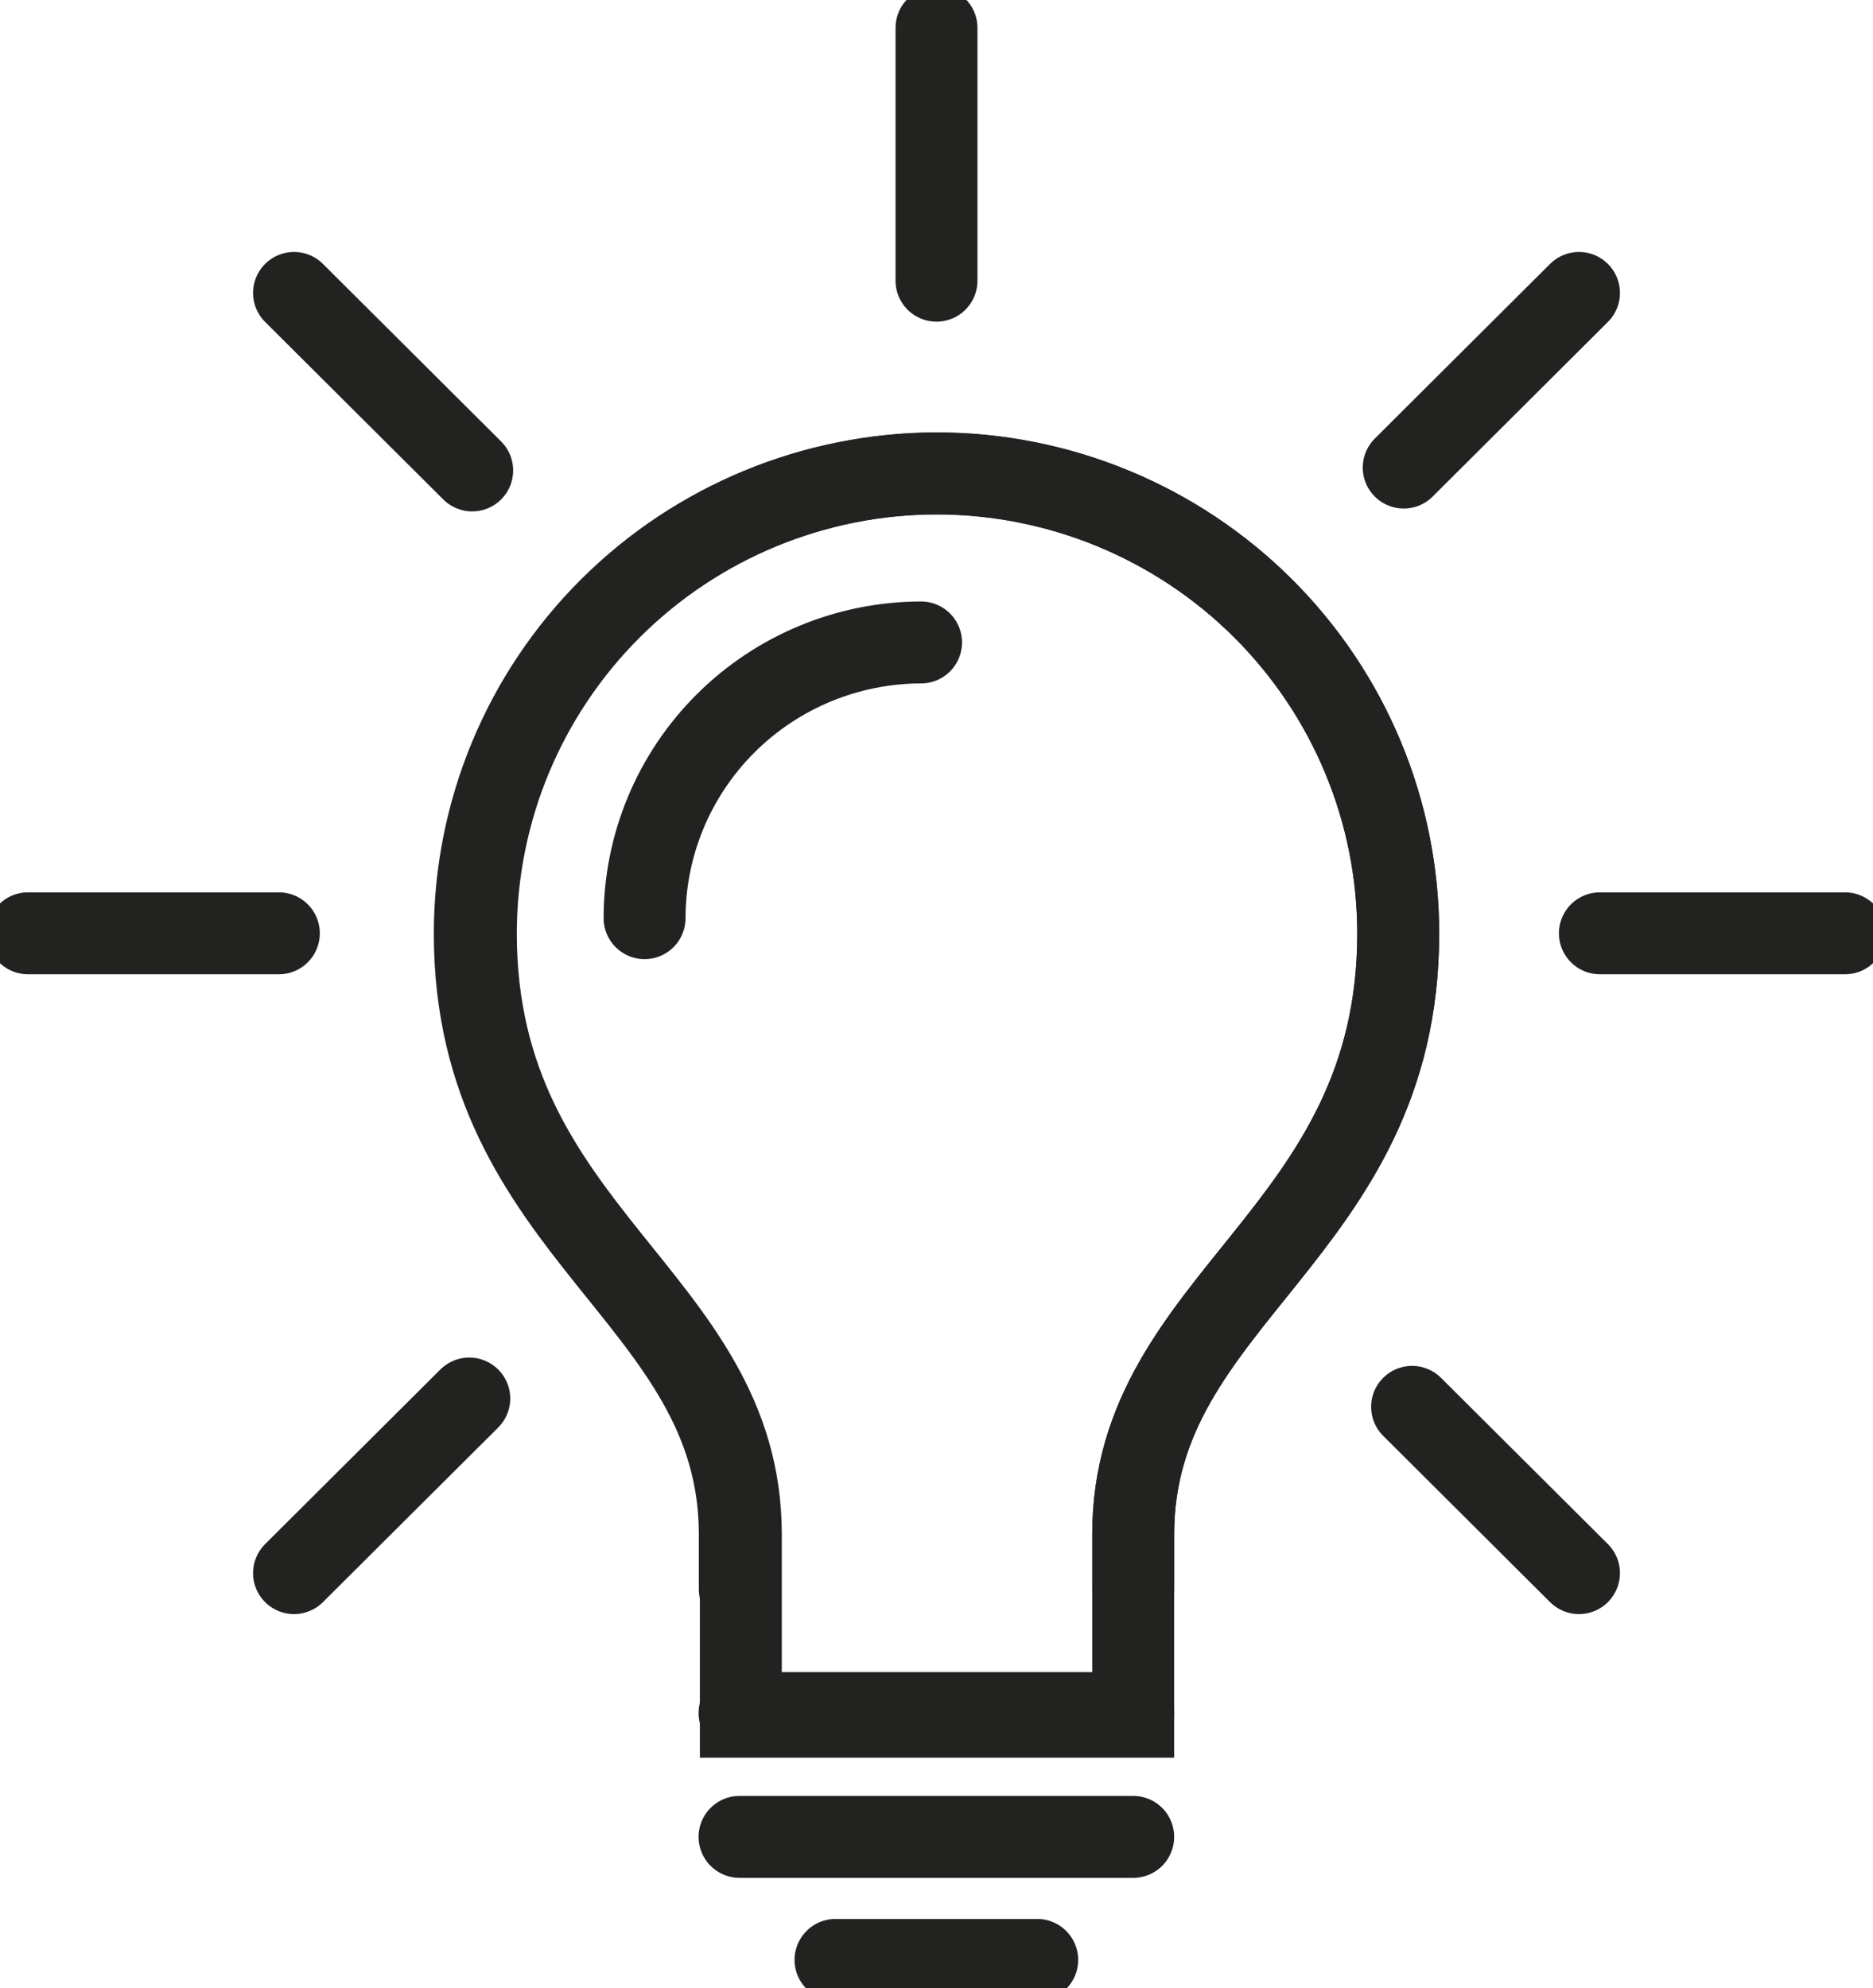 <?xml version="1.0" encoding="UTF-8"?> <svg xmlns="http://www.w3.org/2000/svg" width="49" height="52" viewBox="0 0 49 52" fill="none"><g clip-path="url(#clip0_2_955)"><path d="M7.295 24.412H0.732" stroke="#222221" stroke-width="2.143" stroke-linecap="round" stroke-linejoin="round"></path><path d="M48.268 24.412H41.855" stroke="#222221" stroke-width="2.143" stroke-linecap="round" stroke-linejoin="round"></path><path d="M12.277 36.58L7.692 41.147" stroke="#222221" stroke-width="2.143" stroke-linecap="round" stroke-linejoin="round"></path><path d="M41.308 7.662L36.723 12.23" stroke="#222221" stroke-width="2.143" stroke-linecap="round" stroke-linejoin="round"></path><path d="M24.5 0.729V7.342" stroke="#222221" stroke-width="2.143" stroke-linecap="round" stroke-linejoin="round"></path><path d="M36.942 36.798L41.308 41.147" stroke="#222221" stroke-width="2.143" stroke-linecap="round" stroke-linejoin="round"></path><path d="M7.692 7.662L12.353 12.305" stroke="#222221" stroke-width="2.143" stroke-linecap="round" stroke-linejoin="round"></path><path d="M24.5 12.38C27.704 12.382 30.776 13.651 33.041 15.908C35.306 18.166 36.579 21.227 36.579 24.418C36.579 32.299 29.646 33.914 29.646 40.132V44.904H19.381V40.132C19.381 33.914 12.449 32.299 12.449 24.418C12.449 21.227 13.721 18.166 15.986 15.908C18.251 13.651 21.323 12.382 24.527 12.38" stroke="#222221" stroke-width="2.143" stroke-miterlimit="10"></path><path d="M24.096 16.804C22.178 16.808 20.339 17.569 18.983 18.921C17.627 20.273 16.864 22.105 16.863 24.016" stroke="#222221" stroke-width="2.143" stroke-linecap="round" stroke-linejoin="round"></path><path d="M29.646 44.808H19.347" stroke="#222221" stroke-width="2.143" stroke-linecap="round" stroke-linejoin="round"></path><path d="M29.646 48.046H19.347" stroke="#222221" stroke-width="2.143" stroke-linecap="round" stroke-linejoin="round"></path><path d="M19.354 41.57V40.132C19.354 33.915 12.421 32.299 12.421 24.419C12.421 21.227 13.694 18.167 15.959 15.911C18.224 13.654 21.297 12.386 24.5 12.386C27.704 12.386 30.776 13.654 33.041 15.911C35.306 18.167 36.579 21.227 36.579 24.419C36.579 32.299 29.646 33.915 29.646 40.132V41.57" stroke="#222221" stroke-width="2.143" stroke-linecap="round" stroke-linejoin="round"></path><path d="M27.135 51.264H21.858" stroke="#222221" stroke-width="2.143" stroke-linecap="round" stroke-linejoin="round"></path></g><defs><clipPath id="clip0_2_955"><rect width="49" height="52" fill="white"></rect></clipPath></defs></svg> 
